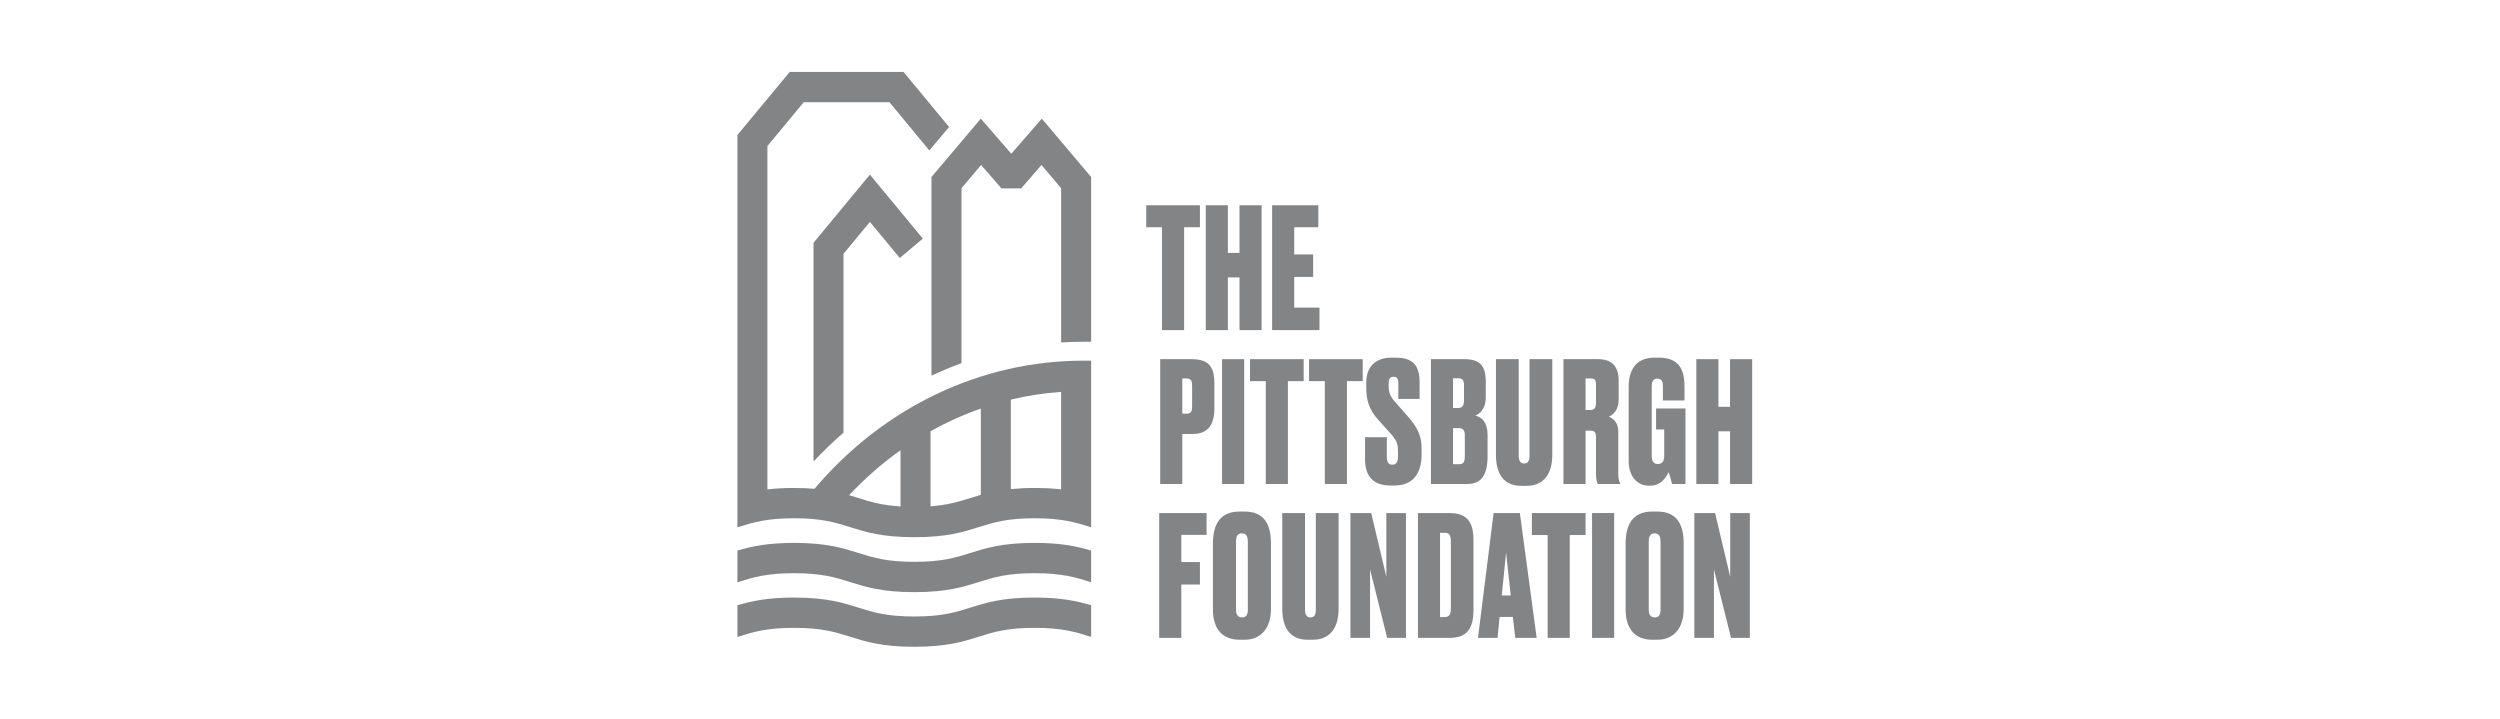 <?xml version="1.0" ?>
<svg width="278" height="80" viewBox="0 0 278 80" fill="none" xmlns="http://www.w3.org/2000/svg">
<path fill-rule="evenodd" clip-rule="evenodd" d="M133.431 22.825V25.269H131.675V36.707H129.217V25.269H127.461V22.825H133.431Z" fill="#838486"/>
<path fill-rule="evenodd" clip-rule="evenodd" d="M136.539 36.707H134.081V22.825H136.539V28.124H137.833V22.825H140.291V36.707H137.833V30.848H136.539V36.707Z" fill="#838486"/>
<path fill-rule="evenodd" clip-rule="evenodd" d="M146.597 22.825V25.269H143.917V28.292H146.023V30.792H143.917V34.206H146.726V36.707H141.459V22.825H146.597Z" fill="#838486"/>
<path fill-rule="evenodd" clip-rule="evenodd" d="M131.472 46.002H131.934C132.489 46.002 132.563 45.647 132.563 45.218V42.904C132.563 42.419 132.489 42.083 131.934 42.083H131.472V46.002ZM131.472 48.259V53.82H129.014V39.939H132.507C134.596 39.939 135.039 40.983 135.039 42.681V45.461C135.039 47.16 134.355 48.259 132.637 48.259H131.472Z" fill="#838486"/>
<path fill-rule="evenodd" clip-rule="evenodd" d="M135.893 53.82H138.351V39.938H135.893V53.82Z" fill="#838486"/>
<path fill-rule="evenodd" clip-rule="evenodd" d="M144.969 39.938V42.383H143.214V53.821H140.756V42.383H138.999V39.938H144.969Z" fill="#838486"/>
<path fill-rule="evenodd" clip-rule="evenodd" d="M151.534 39.938V42.383H149.779V53.821H147.321V42.383H145.564V39.938H151.534Z" fill="#838486"/>
<path fill-rule="evenodd" clip-rule="evenodd" d="M155.216 39.77C157.138 39.77 157.859 40.666 157.859 42.494V44.359H155.493V42.625C155.493 42.178 155.401 41.897 154.957 41.897C154.532 41.897 154.421 42.178 154.421 42.645V42.961C154.421 43.614 154.569 44.062 155.179 44.751L156.583 46.338C157.822 47.737 158.081 48.726 158.081 49.903V50.556C158.081 52.627 157.119 53.989 155.087 53.989H154.606C152.74 53.989 151.796 52.98 151.796 51.114V48.616H154.217V50.834C154.217 51.394 154.402 51.675 154.846 51.675C155.271 51.675 155.456 51.34 155.456 50.666V50.407C155.456 49.436 155.382 49.044 154.661 48.241L153.237 46.656C152.222 45.535 151.926 44.436 151.926 43.129V42.531C151.926 40.759 152.998 39.77 154.717 39.77H155.216Z" fill="#838486"/>
<path fill-rule="evenodd" clip-rule="evenodd" d="M161.577 47.606V51.619H162.26C162.668 51.619 162.888 51.488 162.888 50.704V48.446C162.888 47.868 162.722 47.606 162.169 47.606H161.577ZM161.577 42.065V45.369H162.13C162.539 45.369 162.798 45.181 162.798 44.546V42.812C162.798 42.307 162.631 42.065 162.169 42.065H161.577ZM159.119 39.938H162.833C164.479 39.938 165.217 40.592 165.217 42.419V44.268C165.217 45.405 164.553 46.04 164.053 46.208C164.756 46.394 165.42 46.917 165.42 48.39V50.704C165.42 52.888 164.662 53.82 163.166 53.82H159.119V39.938Z" fill="#838486"/>
<path fill-rule="evenodd" clip-rule="evenodd" d="M166.349 39.938H168.881V50.686C168.881 51.227 169.066 51.544 169.491 51.544C169.916 51.544 170.083 51.227 170.083 50.686V39.938H172.615V50.592C172.615 52.87 171.505 54.026 169.769 54.026H169.158C167.366 54.026 166.349 52.87 166.349 50.592V39.938Z" fill="#838486"/>
<path fill-rule="evenodd" clip-rule="evenodd" d="M176.314 45.592H176.795C177.276 45.592 177.479 45.405 177.479 44.752V42.868C177.479 42.27 177.368 42.084 176.869 42.084H176.314V45.592ZM176.314 53.82H173.857V39.938H177.738C179.235 39.938 179.993 40.777 179.993 42.253V44.472C179.993 45.592 179.364 46.15 178.902 46.337C179.309 46.486 179.956 46.934 179.956 47.98V52.7C179.956 53.297 180.067 53.559 180.159 53.727V53.82H177.701C177.59 53.671 177.479 53.372 177.479 52.756V48.708C177.479 48.073 177.331 47.888 176.832 47.888H176.314V53.82Z" fill="#838486"/>
<path fill-rule="evenodd" clip-rule="evenodd" d="M183.342 54.007C181.899 54.007 181.106 52.756 181.106 51.283V43.017C181.106 41.3 181.807 39.77 183.97 39.77H184.468C186.89 39.77 187.316 41.337 187.316 42.999V44.528H184.913V42.98C184.913 42.42 184.784 42.103 184.285 42.103C183.859 42.103 183.674 42.401 183.674 42.98V50.704C183.674 51.302 183.915 51.6 184.339 51.6C184.802 51.6 185.06 51.302 185.06 50.742V47.756H184.155V45.422H187.425V53.821H185.929C185.855 53.503 185.707 52.926 185.559 52.495C185.337 52.962 184.747 54.007 183.526 54.007H183.342Z" fill="#838486"/>
<path fill-rule="evenodd" clip-rule="evenodd" d="M191.089 53.82H188.631V39.938H191.089V45.237H192.382V39.938H194.842V53.82H192.382V47.961H191.089V53.82Z" fill="#838486"/>
<path fill-rule="evenodd" clip-rule="evenodd" d="M128.903 57.052H134.17V59.477H131.361V62.5H133.431V65H131.361V70.934H128.903V57.052Z" fill="#838486"/>
<path fill-rule="evenodd" clip-rule="evenodd" d="M138.758 60.224C138.758 59.608 138.554 59.309 138.111 59.309C137.631 59.309 137.445 59.608 137.445 60.224V67.836C137.445 68.266 137.611 68.658 138.129 68.658C138.628 68.658 138.758 68.266 138.758 67.836V60.224ZM141.327 67.762C141.327 69.795 140.256 71.139 138.406 71.139H137.853C135.912 71.139 134.876 69.926 134.876 67.762V60.429C134.876 58.282 135.708 56.884 137.833 56.884H138.388C140.552 56.884 141.327 58.282 141.327 60.409V67.762Z" fill="#838486"/>
<path fill-rule="evenodd" clip-rule="evenodd" d="M142.587 57.052H145.119V67.799C145.119 68.34 145.304 68.658 145.729 68.658C146.154 68.658 146.321 68.34 146.321 67.799V57.052H148.853V67.706C148.853 69.983 147.743 71.139 146.006 71.139H145.396C143.604 71.139 142.587 69.983 142.587 67.706V57.052Z" fill="#838486"/>
<path fill-rule="evenodd" clip-rule="evenodd" d="M152.479 57.052L154.161 64.143V57.052H156.343V70.934H154.253L152.35 63.32V70.934H150.169V57.052H152.479Z" fill="#838486"/>
<path fill-rule="evenodd" clip-rule="evenodd" d="M160.134 68.62H160.615C161.169 68.62 161.336 68.323 161.336 67.65V60.186C161.336 59.514 161.151 59.252 160.689 59.252H160.134V68.62ZM157.676 57.051H161.169C162.999 57.051 163.849 57.91 163.849 60.018V67.856C163.849 69.832 163.184 70.933 161.169 70.933H157.676V57.051Z" fill="#838486"/>
<path fill-rule="evenodd" clip-rule="evenodd" d="M166.995 66.213H167.993L167.476 61.454L166.995 66.213ZM168.234 68.601H166.754L166.532 70.933H164.352L166.09 57.051H169.01L170.877 70.933H168.493L168.234 68.601Z" fill="#838486"/>
<path fill-rule="evenodd" clip-rule="evenodd" d="M176.312 57.052V59.496H174.557V70.934H172.099V59.496H170.342V57.052H176.312Z" fill="#838486"/>
<path fill-rule="evenodd" clip-rule="evenodd" d="M177.038 70.933H179.496V57.051H177.038V70.933Z" fill="#838486"/>
<path fill-rule="evenodd" clip-rule="evenodd" d="M184.653 60.224C184.653 59.608 184.45 59.309 184.006 59.309C183.527 59.309 183.34 59.608 183.34 60.224V67.836C183.34 68.266 183.507 68.658 184.024 68.658C184.524 68.658 184.653 68.266 184.653 67.836V60.224ZM187.222 67.762C187.222 69.795 186.151 71.139 184.302 71.139H183.748C181.807 71.139 180.771 69.926 180.771 67.762V60.429C180.771 58.282 181.603 56.884 183.728 56.884H184.283C186.447 56.884 187.222 58.282 187.222 60.409V67.762Z" fill="#838486"/>
<path fill-rule="evenodd" clip-rule="evenodd" d="M190.719 57.052L192.4 64.143V57.052H194.582V70.934H192.493L190.59 63.32V70.934H188.409V57.052H190.719Z" fill="#838486"/>
<path fill-rule="evenodd" clip-rule="evenodd" d="M107.868 67.578C106.273 68.081 104.768 68.555 101.678 68.555C98.59 68.555 97.082 68.081 95.488 67.578C93.725 67.023 91.902 66.448 88.303 66.448C85.294 66.448 83.529 66.852 82.001 67.307V70.828C82.038 70.817 82.075 70.805 82.112 70.794C83.707 70.291 85.212 69.817 88.303 69.817C91.393 69.817 92.9 70.291 94.494 70.794C96.258 71.349 98.081 71.923 101.678 71.923C105.276 71.923 107.099 71.349 108.862 70.794C110.455 70.291 111.962 69.817 115.052 69.817C118.14 69.817 119.647 70.291 121.241 70.794C121.272 70.803 121.304 70.814 121.335 70.823V67.303C119.809 66.848 118.048 66.448 115.052 66.448C111.454 66.448 109.631 67.023 107.868 67.578Z" fill="#838486"/>
<path fill-rule="evenodd" clip-rule="evenodd" d="M101.678 62.477C98.59 62.477 97.082 62.002 95.488 61.5C93.725 60.944 91.902 60.37 88.303 60.37C85.294 60.37 83.529 60.773 82.001 61.229V64.75C82.038 64.739 82.075 64.727 82.112 64.716C83.707 64.213 85.212 63.739 88.303 63.739C91.393 63.739 92.9 64.213 94.494 64.716C96.258 65.271 98.081 65.845 101.678 65.845C105.276 65.845 107.099 65.271 108.862 64.716C110.455 64.213 111.962 63.739 115.052 63.739C118.14 63.739 119.647 64.213 121.241 64.716C121.272 64.725 121.304 64.736 121.335 64.745V61.224C119.809 60.77 118.048 60.37 115.052 60.37C111.454 60.37 109.631 60.944 107.868 61.5C106.273 62.002 104.768 62.477 101.678 62.477Z" fill="#838486"/>
<path fill-rule="evenodd" clip-rule="evenodd" d="M115.846 13.194L112.457 17.1L109.068 13.194L103.579 19.686V41.773C104.675 41.264 105.785 40.793 106.917 40.384V31.011V20.929L109.101 18.345L111.363 20.952H113.551L115.813 18.345L117.999 20.929V38.083C118.82 38.031 119.646 38.002 120.476 38.002H121.335V19.686L115.846 13.194Z" fill="#838486"/>
<path fill-rule="evenodd" clip-rule="evenodd" d="M115.051 54.262C114.037 54.262 113.176 54.312 112.405 54.39V44.437C114.236 43.996 116.105 43.712 117.998 43.576V54.418C117.158 54.321 116.196 54.262 115.051 54.262ZM107.867 55.392C106.621 55.783 105.415 56.157 103.475 56.302V47.952C105.272 46.948 107.143 46.105 109.069 45.432V55.028C108.655 55.146 108.259 55.269 107.867 55.392ZM94.422 55.066C96.185 53.187 98.099 51.513 100.139 50.065V56.317C98.046 56.188 96.789 55.801 95.488 55.392C95.14 55.283 94.787 55.174 94.422 55.066ZM90.573 54.352C89.898 54.296 89.153 54.262 88.303 54.262C87.15 54.262 86.181 54.321 85.336 54.421V16.235L89.374 11.368H98.909L103.341 16.725L105.539 14.125L100.47 8H87.816L82 15.012V55.121V56.488V58.642C82.037 58.631 82.076 58.618 82.112 58.607C83.706 58.105 85.213 57.63 88.303 57.63C91.392 57.63 92.9 58.105 94.494 58.607C96.257 59.163 98.08 59.737 101.679 59.737C105.275 59.737 107.098 59.163 108.861 58.607C110.456 58.105 111.962 57.63 115.051 57.63C118.141 57.63 119.647 58.105 121.242 58.607C121.272 58.617 121.303 58.626 121.334 58.637V56.152V55.22V55.116V43.476V42.213V41.802V40.106H120.476C109.061 40.106 98.254 45.285 90.573 54.352Z" fill="#838486"/>
<path fill-rule="evenodd" clip-rule="evenodd" d="M93.799 28.221L96.734 24.674L100.056 28.69L102.617 26.53L96.734 19.419L90.463 27V51.32C91.526 50.184 92.641 49.114 93.799 48.112V28.221Z" fill="#838486"/>
</svg>

